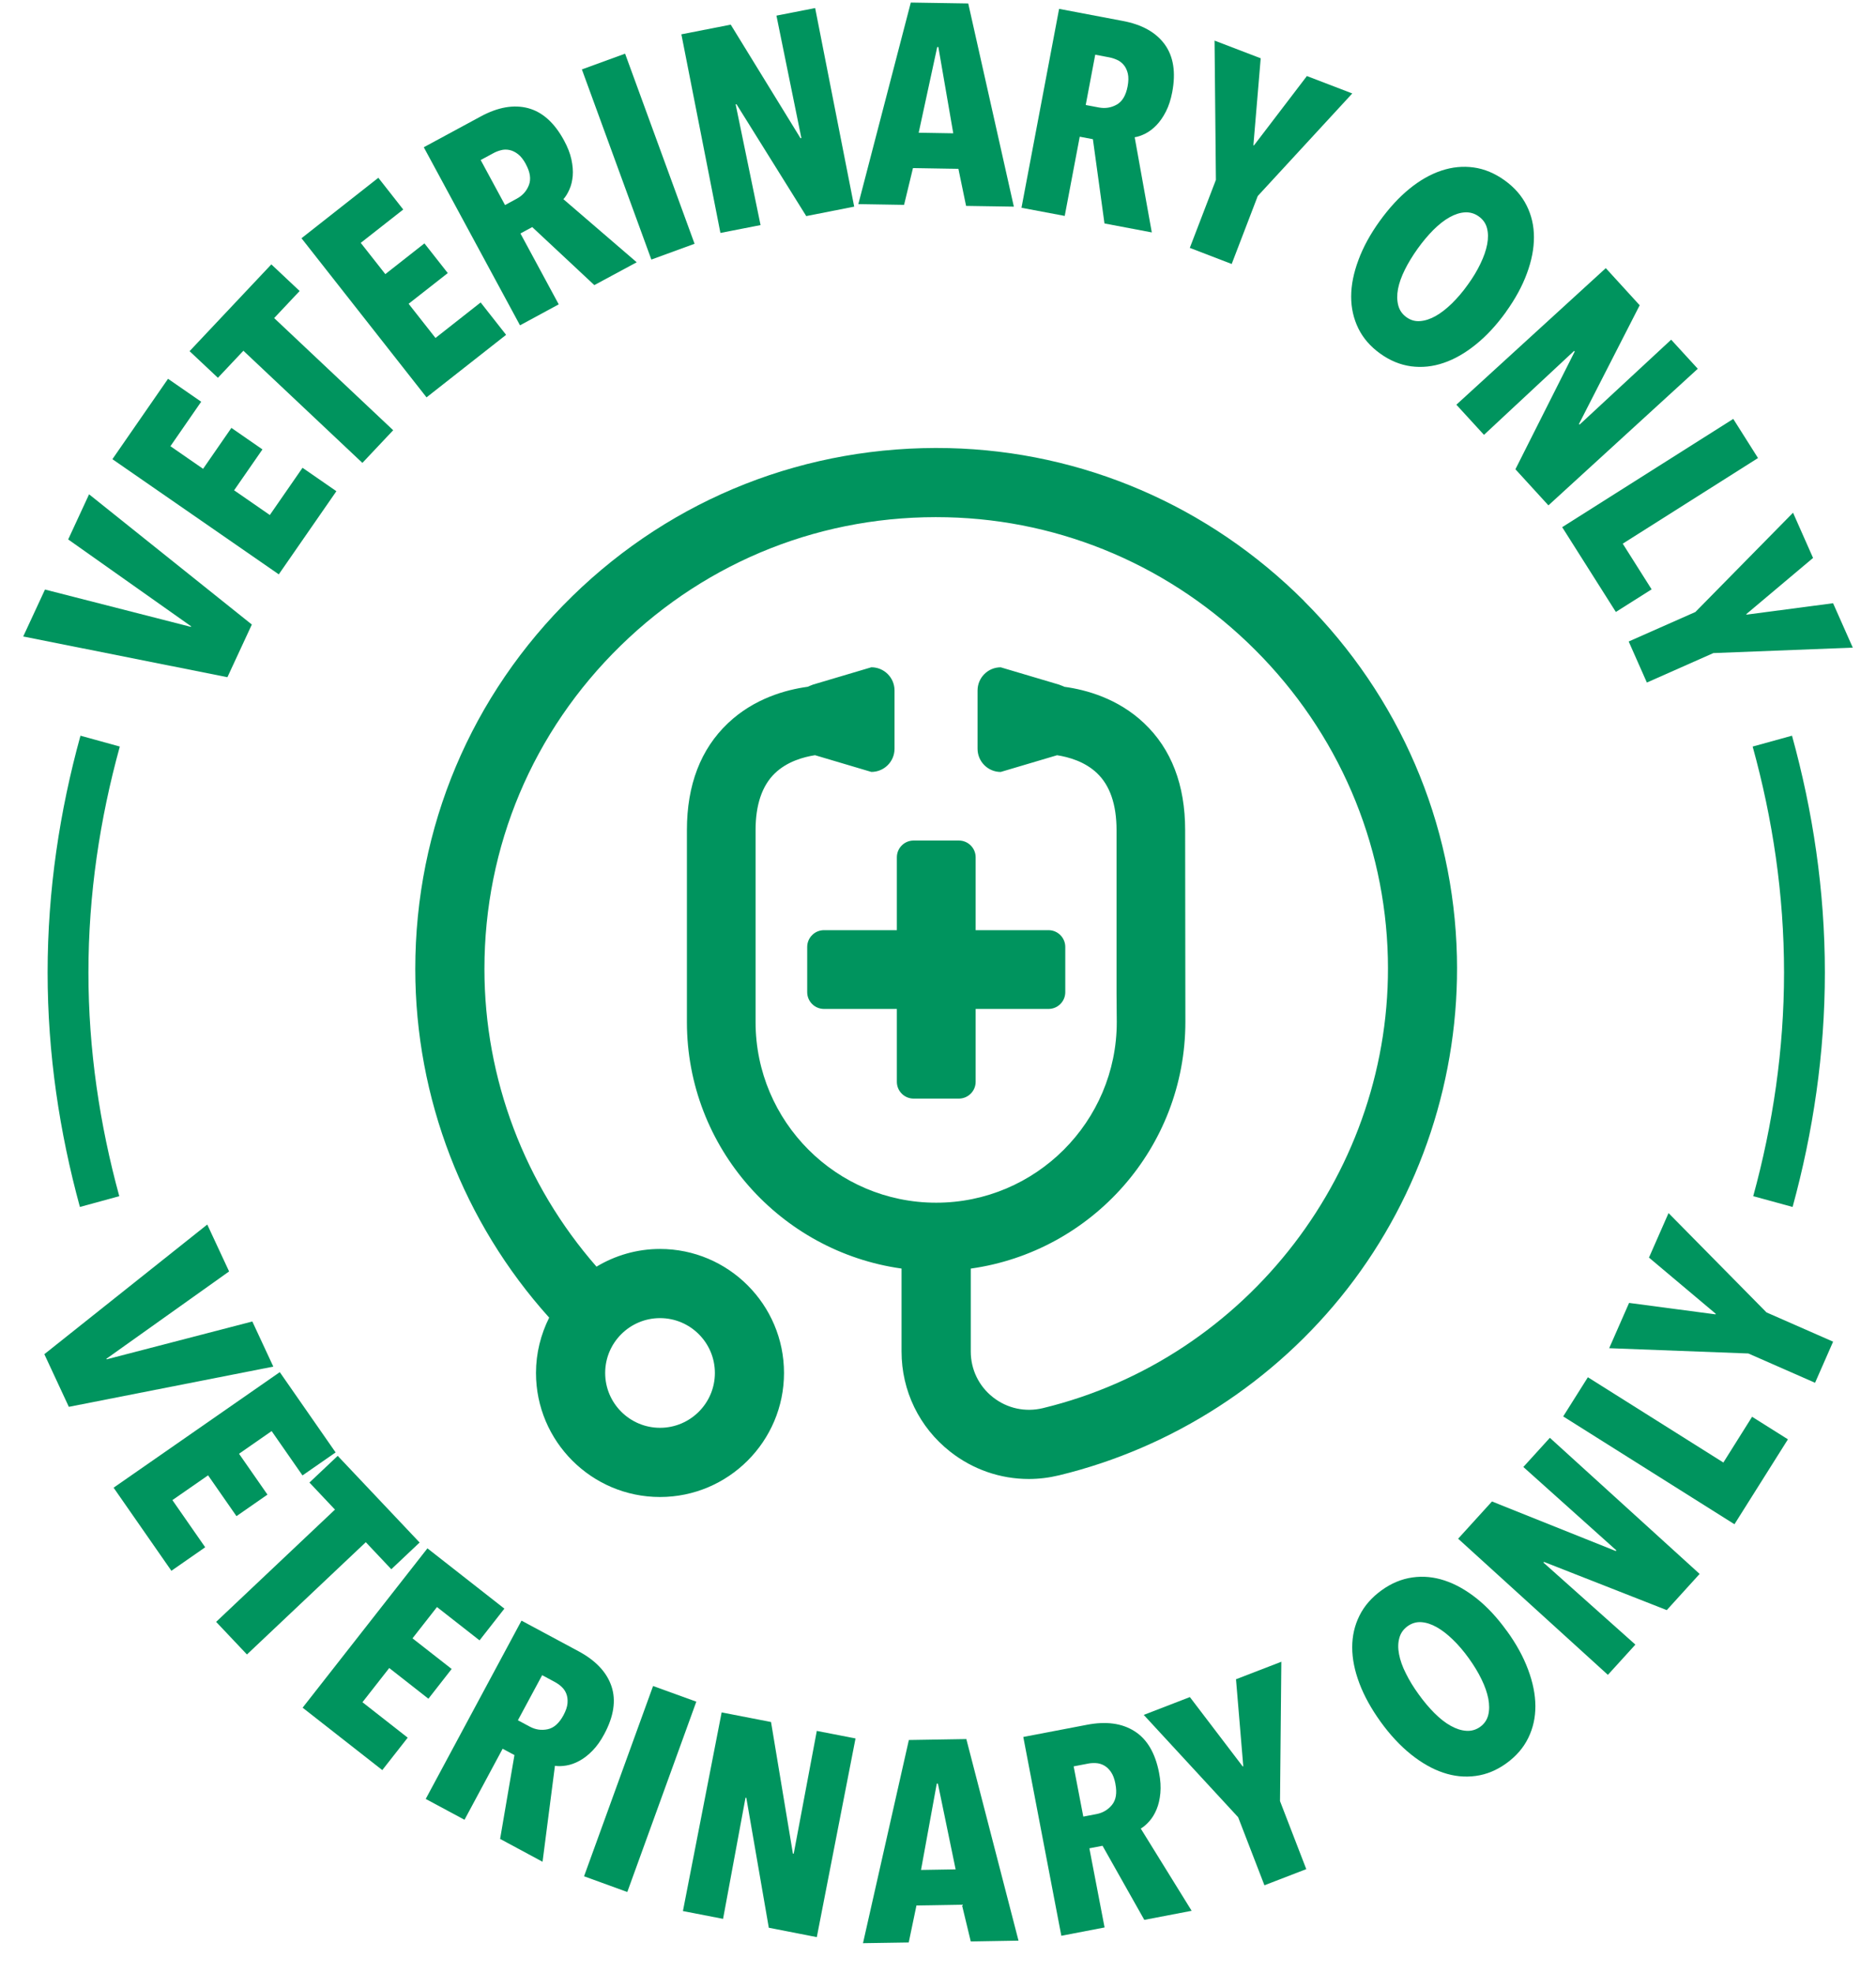 <svg xmlns="http://www.w3.org/2000/svg" fill="none" viewBox="0 0 58 61" height="61" width="58">
<g clip-path="url(#clip0_4414_12492)">
<path fill="#00945E" d="M29.644 25.984H28.247C27.96 25.984 27.728 26.216 27.728 26.503V28.755H25.475C25.189 28.755 24.956 28.988 24.956 29.275V30.671C24.956 30.958 25.189 31.19 25.475 31.19H27.728V33.443C27.728 33.729 27.96 33.962 28.247 33.962H29.644C29.931 33.962 30.164 33.729 30.164 33.443V31.19H32.416C32.703 31.19 32.935 30.958 32.935 30.671V29.275C32.935 28.988 32.703 28.755 32.416 28.755H30.164V26.503C30.164 26.216 29.931 25.984 29.644 25.984Z"></path>
<path fill="#00945E" d="M40.319 18.58C37.368 15.629 33.467 13.95 29.333 13.853C24.955 13.755 20.821 15.376 17.692 18.432C14.563 21.488 12.839 25.581 12.839 29.954C12.839 33.947 14.33 37.79 16.979 40.733C16.721 41.248 16.571 41.829 16.571 42.444C16.571 44.558 18.291 46.278 20.405 46.278C22.518 46.278 24.239 44.557 24.239 42.444C24.239 40.33 22.518 38.61 20.405 38.61C19.687 38.61 19.017 38.812 18.442 39.157C16.225 36.623 14.977 33.354 14.977 29.955C14.977 26.163 16.472 22.614 19.186 19.962C21.898 17.313 25.481 15.901 29.282 15.991C32.863 16.075 36.246 17.532 38.807 20.092C41.368 22.652 42.824 26.036 42.908 29.617C43.062 36.147 38.576 41.998 32.242 43.531C31.7 43.662 31.138 43.54 30.7 43.195C30.263 42.852 30.013 42.336 30.013 41.781V39.217C33.756 38.693 36.648 35.479 36.648 31.586L36.641 25.66C36.641 24.266 36.215 23.155 35.373 22.358C34.568 21.594 33.588 21.325 32.91 21.232C32.855 21.21 32.803 21.185 32.741 21.164L30.939 20.629C30.543 20.629 30.223 20.95 30.223 21.346V23.148C30.223 23.543 30.543 23.864 30.939 23.864L32.682 23.347C33.041 23.403 33.537 23.542 33.913 23.898C34.316 24.279 34.52 24.872 34.52 25.661V30.721L34.527 31.596C34.527 34.675 32.021 37.18 28.943 37.18C25.864 37.18 23.36 34.675 23.36 31.596V25.661C23.36 24.879 23.561 24.288 23.956 23.906C24.333 23.543 24.835 23.403 25.197 23.346L26.939 23.863C27.336 23.863 27.656 23.543 27.656 23.147V21.345C27.656 20.949 27.335 20.628 26.939 20.628L25.137 21.163C25.075 21.185 25.025 21.209 24.97 21.231C24.292 21.324 23.311 21.593 22.506 22.357C21.664 23.155 21.237 24.265 21.237 25.659V31.594C21.237 35.478 24.13 38.692 27.873 39.216V41.78C27.873 42.995 28.421 44.124 29.375 44.875C30.081 45.43 30.932 45.721 31.806 45.721C32.117 45.721 32.432 45.683 32.742 45.608C36.255 44.758 39.42 42.712 41.654 39.844C43.927 36.927 45.13 33.276 45.043 29.566C44.946 25.433 43.267 21.531 40.316 18.58H40.319ZM22.102 42.444C22.102 43.379 21.341 44.139 20.406 44.139C19.471 44.139 18.71 43.379 18.71 42.444C18.71 41.508 19.471 40.748 20.406 40.748C21.341 40.748 22.102 41.508 22.102 42.444Z"></path>
<path fill="#00945E" d="M7.786 19.307L7.031 20.935L0.718 19.676L1.391 18.225L5.902 19.379L5.91 19.363L2.108 16.676L2.754 15.281L7.786 19.307Z"></path>
<path fill="#00945E" d="M8.62 17.756L3.475 14.195L5.195 11.71L6.22 12.419L5.269 13.794L6.279 14.493L7.154 13.228L8.114 13.893L7.238 15.157L8.342 15.921L9.353 14.461L10.4 15.185L8.618 17.757L8.62 17.756Z"></path>
<path fill="#00945E" d="M8.476 9.833L12.156 13.3L11.204 14.31L7.525 10.843L6.737 11.679L5.861 10.856L8.389 8.173L9.264 8.996L8.476 9.833Z"></path>
<path fill="#00945E" d="M13.187 12.284L9.321 7.365L11.697 5.496L12.467 6.477L11.153 7.508L11.913 8.474L13.122 7.524L13.844 8.442L12.633 9.391L13.464 10.448L14.86 9.35L15.647 10.351L13.187 12.284Z"></path>
<path fill="#00945E" d="M18.375 8.814L16.455 7.02L16.09 7.217L17.274 9.409L16.077 10.057L13.102 4.552L14.863 3.6C15.395 3.312 15.884 3.227 16.328 3.344C16.773 3.463 17.144 3.797 17.441 4.347C17.55 4.549 17.626 4.742 17.666 4.928C17.706 5.114 17.72 5.284 17.707 5.439C17.693 5.594 17.66 5.733 17.605 5.855C17.551 5.978 17.489 6.08 17.419 6.158L19.685 8.108L18.375 8.814ZM16.259 5.076C16.183 4.935 16.102 4.832 16.015 4.765C15.928 4.698 15.841 4.656 15.75 4.637C15.659 4.619 15.572 4.62 15.487 4.644C15.401 4.666 15.322 4.697 15.251 4.737L14.861 4.947L15.614 6.339L15.979 6.141C16.156 6.045 16.28 5.907 16.351 5.724C16.423 5.541 16.393 5.325 16.258 5.077L16.259 5.076Z"></path>
<path fill="#00945E" d="M20.138 8.024L17.99 2.146L19.326 1.659L21.474 7.536L20.138 8.024Z"></path>
<path fill="#00945E" d="M24.927 6.681L22.77 3.222L22.744 3.227L23.514 6.958L22.273 7.201L21.066 1.061L22.592 0.762L24.75 4.274L24.776 4.268L24.005 0.483L25.202 0.249L26.409 6.388L24.927 6.68V6.681Z"></path>
<path fill="#00945E" d="M29.868 6.364L29.631 5.22L28.226 5.197L27.951 6.333L26.537 6.31L28.159 0.079L29.935 0.107L31.345 6.388L29.869 6.365L29.868 6.364ZM29.011 1.454H28.976L28.403 4.103L29.472 4.121L29.011 1.454Z"></path>
<path fill="#00945E" d="M34.147 6.908L33.789 4.303L33.382 4.226L32.918 6.675L31.581 6.423L32.744 0.274L34.711 0.647C35.306 0.758 35.739 1 36.01 1.373C36.28 1.745 36.358 2.238 36.241 2.851C36.198 3.076 36.134 3.276 36.048 3.445C35.962 3.614 35.865 3.754 35.757 3.867C35.65 3.979 35.536 4.065 35.417 4.127C35.298 4.188 35.186 4.227 35.081 4.243L35.61 7.185L34.147 6.908ZM34.862 2.672C34.891 2.516 34.894 2.385 34.87 2.278C34.845 2.172 34.804 2.083 34.745 2.011C34.685 1.939 34.616 1.886 34.537 1.851C34.456 1.814 34.376 1.789 34.295 1.773L33.861 1.691L33.567 3.246L33.975 3.323C34.171 3.359 34.356 3.331 34.528 3.233C34.698 3.137 34.809 2.949 34.862 2.672Z"></path>
<path fill="#00945E" d="M38.887 6.056L38.08 8.161L36.785 7.663L37.592 5.56L37.55 1.255L38.977 1.802L38.751 4.49L38.768 4.496L40.405 2.351L41.808 2.889L38.888 6.057L38.887 6.056Z"></path>
<path fill="#00945E" d="M46.559 9.645C46.27 10.046 45.961 10.381 45.63 10.648C45.3 10.915 44.967 11.106 44.631 11.219C44.295 11.334 43.96 11.368 43.625 11.324C43.291 11.278 42.973 11.148 42.672 10.931C42.37 10.715 42.145 10.456 41.996 10.153C41.848 9.85 41.773 9.521 41.774 9.166C41.774 8.812 41.85 8.436 41.999 8.037C42.146 7.639 42.365 7.238 42.654 6.837C42.944 6.435 43.249 6.102 43.574 5.837C43.898 5.573 44.227 5.386 44.562 5.275C44.897 5.163 45.23 5.131 45.563 5.177C45.896 5.223 46.215 5.358 46.521 5.577C46.823 5.795 47.048 6.052 47.199 6.354C47.349 6.654 47.425 6.98 47.425 7.332C47.425 7.685 47.354 8.057 47.208 8.45C47.064 8.844 46.847 9.242 46.558 9.644L46.559 9.645ZM45.382 8.798C45.541 8.579 45.671 8.362 45.772 8.149C45.875 7.936 45.944 7.737 45.979 7.552C46.014 7.367 46.012 7.201 45.973 7.052C45.935 6.905 45.85 6.785 45.721 6.692C45.592 6.599 45.45 6.557 45.294 6.565C45.14 6.573 44.981 6.625 44.817 6.716C44.652 6.808 44.487 6.938 44.319 7.104C44.153 7.271 43.99 7.464 43.831 7.685C43.674 7.906 43.541 8.121 43.435 8.335C43.329 8.549 43.257 8.748 43.222 8.933C43.187 9.118 43.19 9.286 43.229 9.439C43.269 9.591 43.353 9.713 43.483 9.806C43.612 9.899 43.752 9.939 43.908 9.926C44.062 9.914 44.221 9.862 44.385 9.77C44.55 9.677 44.717 9.547 44.889 9.38C45.06 9.212 45.225 9.019 45.382 8.798Z"></path>
<path fill="#00945E" d="M46.852 14.506L48.685 10.867L48.667 10.847L45.88 13.443L45.026 12.511L49.646 8.289L50.694 9.437L48.817 13.106L48.835 13.127L51.667 10.501L52.49 11.4L47.872 15.623L46.852 14.507V14.506Z"></path>
<path fill="#00945E" d="M48.299 16.296L53.587 12.95L54.352 14.16L50.17 16.807L51.063 18.219L49.957 18.918L48.298 16.297L48.299 16.296Z"></path>
<path fill="#00945E" d="M52.977 20.187L50.916 21.1L50.354 19.831L52.416 18.919L55.435 15.85L56.054 17.248L53.99 18.985L53.998 19.001L56.673 18.648L57.282 20.021L52.977 20.189V20.187Z"></path>
<path fill="#00945E" d="M2.128 43.49L1.371 41.863L6.408 37.855L7.083 39.305L3.289 42.005L3.296 42.022L7.801 40.852L8.45 42.247L2.127 43.491L2.128 43.49Z"></path>
<path fill="#00945E" d="M3.512 45.99L8.65 42.418L10.376 44.9L9.352 45.611L8.398 44.24L7.39 44.941L8.269 46.204L7.311 46.87L6.433 45.608L5.33 46.374L6.344 47.832L5.299 48.559L3.512 45.99Z"></path>
<path fill="#00945E" d="M11.309 47.675L7.635 51.146L6.682 50.138L10.356 46.667L9.567 45.831L10.441 45.006L12.973 47.685L12.098 48.511L11.309 47.675Z"></path>
<path fill="#00945E" d="M9.356 52.791L13.215 47.865L15.594 49.729L14.826 50.71L13.51 49.68L12.753 50.647L13.964 51.594L13.245 52.514L12.034 51.565L11.206 52.622L12.605 53.718L11.819 54.72L9.356 52.791Z"></path>
<path fill="#00945E" d="M15.462 56.847L15.905 54.256L15.54 54.06L14.361 56.256L13.162 55.612L16.123 50.1L17.887 51.047C18.42 51.334 18.76 51.695 18.906 52.132C19.051 52.568 18.976 53.062 18.68 53.611C18.572 53.814 18.451 53.984 18.318 54.12C18.185 54.256 18.051 54.36 17.914 54.434C17.778 54.508 17.644 54.556 17.512 54.578C17.379 54.601 17.261 54.604 17.157 54.588L16.774 57.554L15.462 56.848V56.847ZM17.421 53.024C17.496 52.883 17.538 52.758 17.546 52.65C17.555 52.541 17.542 52.444 17.508 52.358C17.474 52.272 17.423 52.2 17.358 52.141C17.293 52.082 17.224 52.035 17.151 51.995L16.762 51.786L16.012 53.18L16.378 53.376C16.555 53.471 16.738 53.498 16.931 53.458C17.125 53.417 17.287 53.272 17.421 53.024Z"></path>
<path fill="#00945E" d="M18.057 58.003L20.191 52.121L21.528 52.605L19.394 58.489L18.057 58.003Z"></path>
<path fill="#00945E" d="M23.769 59.594L23.074 55.578L23.049 55.573L22.355 59.319L21.114 59.078L22.311 52.937L23.838 53.234L24.514 57.301L24.539 57.306L25.253 53.509L26.45 53.742L25.253 59.884L23.77 59.594H23.769Z"></path>
<path fill="#00945E" d="M30.013 60.018L29.739 58.882L28.334 58.905L28.095 60.049L26.681 60.071L28.099 53.79L29.876 53.761L31.489 59.993L30.013 60.018ZM28.997 55.138H28.962L28.475 57.807L29.545 57.789L28.997 55.138Z"></path>
<path fill="#00945E" d="M35.378 59.35L34.087 57.06L33.68 57.138L34.15 59.585L32.813 59.842L31.637 53.696L33.602 53.32C34.198 53.205 34.688 53.271 35.077 53.519C35.466 53.765 35.718 54.196 35.836 54.809C35.88 55.034 35.892 55.241 35.875 55.431C35.857 55.621 35.819 55.787 35.759 55.931C35.7 56.075 35.626 56.197 35.538 56.296C35.45 56.398 35.359 56.475 35.269 56.528L36.842 59.07L35.38 59.35H35.378ZM34.486 55.148C34.457 54.992 34.41 54.869 34.348 54.779C34.286 54.688 34.214 54.621 34.134 54.577C34.053 54.533 33.969 54.508 33.881 54.504C33.793 54.5 33.709 54.504 33.627 54.522L33.194 54.605L33.492 56.158L33.9 56.08C34.096 56.042 34.257 55.947 34.38 55.795C34.504 55.642 34.539 55.426 34.485 55.15L34.486 55.148Z"></path>
<path fill="#00945E" d="M39.574 55.679L40.386 57.782L39.092 58.281L38.28 56.178L35.361 53.014L36.787 52.463L38.421 54.608L38.438 54.601L38.213 51.912L39.615 51.371L39.574 55.679Z"></path>
<path fill="#00945E" d="M46.584 50.413C46.875 50.813 47.095 51.213 47.243 51.611C47.392 52.009 47.468 52.385 47.469 52.739C47.471 53.094 47.398 53.423 47.249 53.727C47.101 54.03 46.877 54.29 46.575 54.508C46.275 54.725 45.958 54.857 45.623 54.901C45.289 54.947 44.953 54.913 44.617 54.799C44.28 54.686 43.947 54.495 43.615 54.229C43.285 53.962 42.975 53.63 42.685 53.228C42.396 52.826 42.176 52.43 42.029 52.04C41.881 51.649 41.806 51.277 41.806 50.925C41.806 50.573 41.88 50.246 42.031 49.945C42.18 49.644 42.408 49.383 42.714 49.162C43.014 48.944 43.332 48.813 43.664 48.765C43.997 48.717 44.331 48.749 44.665 48.86C45 48.971 45.331 49.158 45.658 49.418C45.985 49.68 46.294 50.012 46.582 50.413H46.584ZM45.409 51.261C45.251 51.041 45.087 50.85 44.916 50.685C44.747 50.52 44.579 50.392 44.415 50.3C44.25 50.208 44.092 50.157 43.94 50.147C43.788 50.137 43.647 50.18 43.518 50.272C43.388 50.366 43.303 50.487 43.263 50.637C43.221 50.786 43.218 50.953 43.254 51.138C43.289 51.324 43.359 51.523 43.466 51.733C43.57 51.944 43.702 52.16 43.861 52.379C44.02 52.6 44.184 52.794 44.352 52.962C44.522 53.131 44.688 53.261 44.853 53.352C45.018 53.444 45.178 53.496 45.335 53.506C45.492 53.516 45.634 53.475 45.764 53.382C45.893 53.288 45.975 53.166 46.012 53.016C46.049 52.867 46.049 52.699 46.014 52.514C45.978 52.329 45.909 52.128 45.804 51.914C45.7 51.698 45.567 51.481 45.409 51.261Z"></path>
<path fill="#00945E" d="M51.531 49.775L47.736 48.285L47.717 48.304L50.561 50.841L49.711 51.776L45.081 47.567L46.127 46.416L49.954 47.948L49.973 47.928L47.097 45.35L47.917 44.448L52.547 48.656L51.531 49.775Z"></path>
<path fill="#00945E" d="M53.624 47.12L48.329 43.787L49.092 42.576L53.281 45.212L54.169 43.798L55.277 44.495L53.624 47.12Z"></path>
<path fill="#00945E" d="M54.611 40.57L56.674 41.476L56.116 42.747L54.053 41.841L49.751 41.678L50.366 40.278L53.039 40.632L53.047 40.615L50.981 38.877L51.586 37.501L54.611 40.568V40.57Z"></path>
<path stroke-miterlimit="10" stroke-width="1.262" stroke="#00945E" d="M54.813 37.145C55.431 34.885 55.788 32.518 55.788 30.063C55.788 27.583 55.425 25.191 54.795 22.911"></path>
<path stroke-miterlimit="10" stroke-width="1.262" stroke="#00945E" d="M3.096 22.911C2.467 25.191 2.103 27.583 2.103 30.063C2.103 32.518 2.461 34.885 3.079 37.145"></path>
</g>
<defs>
<clipPath id="clip0_4414_12492">
<rect transform="translate(0.718 0.075)" fill="white" height="60" width="56.564"></rect>
</clipPath>
</defs>
</svg>
